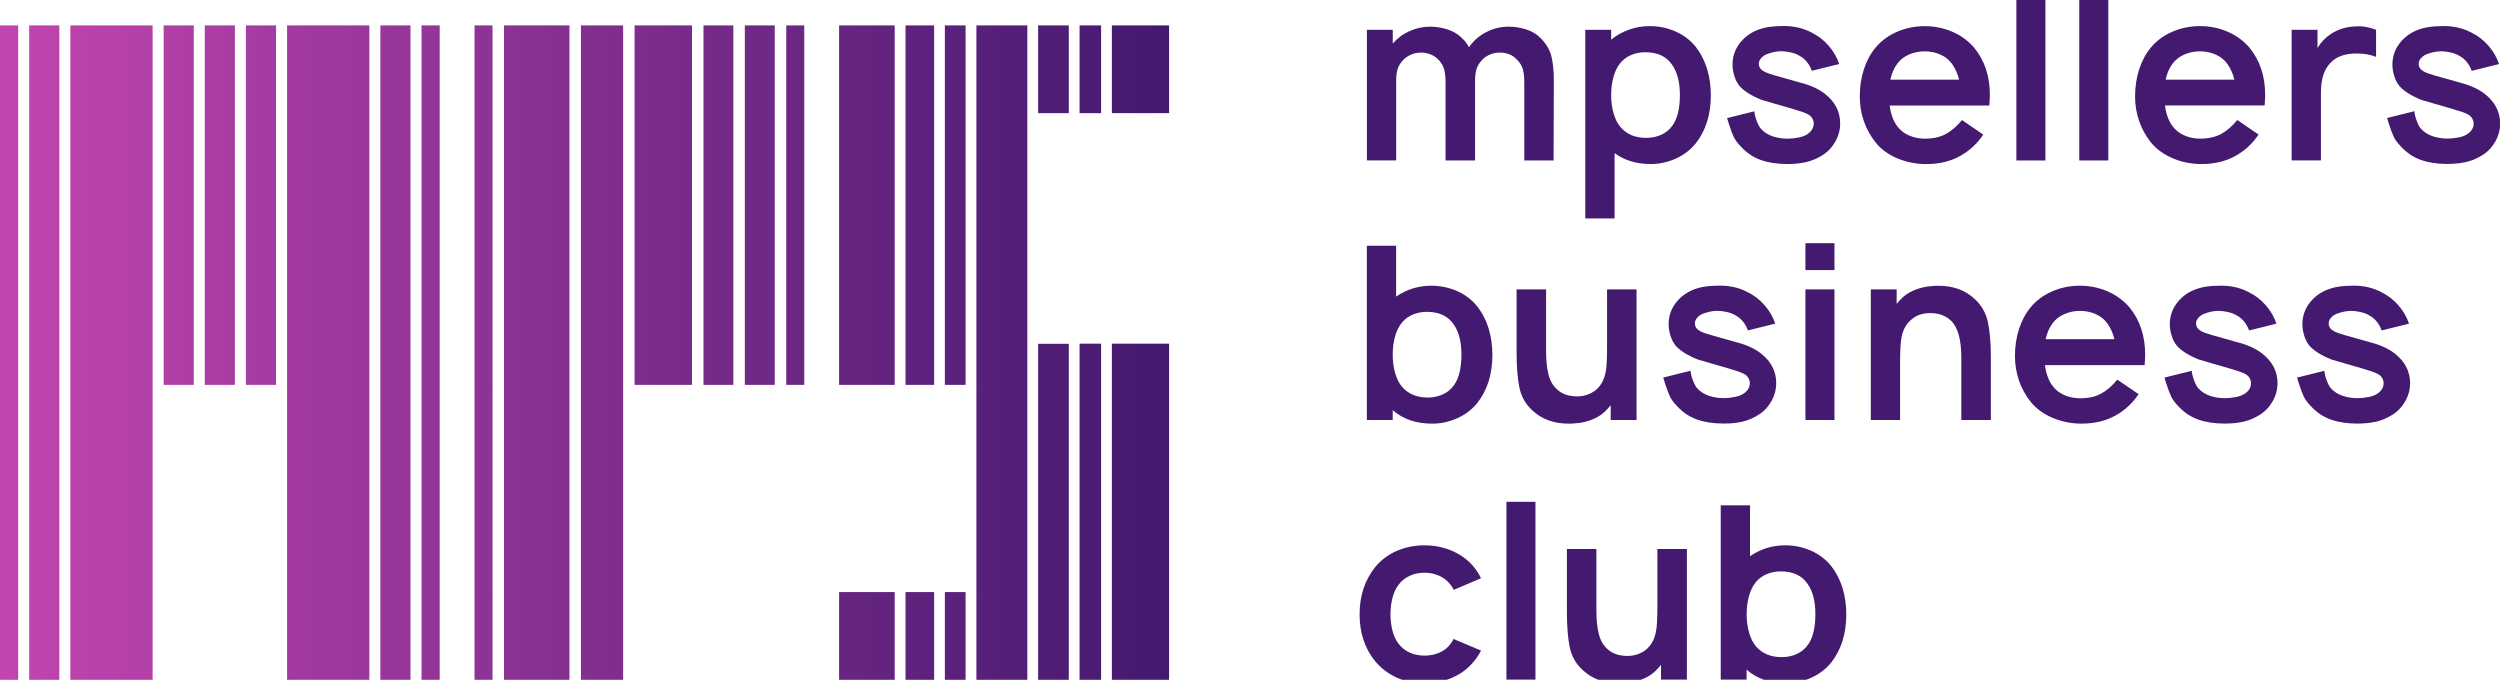 <?xml version="1.0" encoding="UTF-8"?> <!-- Generator: Adobe Illustrator 24.1.2, SVG Export Plug-In . SVG Version: 6.00 Build 0) --> <svg xmlns="http://www.w3.org/2000/svg" xmlns:xlink="http://www.w3.org/1999/xlink" id="Layer_1" x="0px" y="0px" viewBox="0 0 496.82 135.09" style="enable-background:new 0 0 496.82 135.09;" xml:space="preserve"> <style type="text/css"> .st0{display:none;fill:url(#SVGID_1_);} .st1{fill:#441970;} .st2{fill:url(#SVGID_2_);} .st3{fill:url(#SVGID_3_);} .st4{fill:url(#SVGID_4_);} .st5{fill:url(#SVGID_5_);} .st6{fill:url(#SVGID_6_);} .st7{fill:url(#SVGID_7_);} .st8{fill:url(#SVGID_8_);} .st9{fill:url(#SVGID_9_);} .st10{fill:url(#SVGID_10_);} .st11{fill:url(#SVGID_11_);} .st12{fill:url(#SVGID_12_);} .st13{fill:url(#SVGID_13_);} .st14{fill:url(#SVGID_14_);} .st15{fill:url(#SVGID_15_);} .st16{fill:url(#SVGID_16_);} .st17{fill:url(#SVGID_17_);} .st18{fill:url(#SVGID_18_);} .st19{fill:url(#SVGID_19_);} .st20{fill:url(#SVGID_20_);} .st21{fill:url(#SVGID_21_);} .st22{fill:url(#SVGID_22_);} .st23{fill:url(#SVGID_23_);} .st24{fill:url(#SVGID_24_);} .st25{fill:url(#SVGID_25_);} .st26{fill:url(#SVGID_26_);} .st27{fill:url(#SVGID_27_);} .st28{fill:url(#SVGID_28_);} .st29{fill:url(#SVGID_29_);} .st30{fill:url(#SVGID_30_);} .st31{fill:url(#SVGID_31_);} </style> <g> <linearGradient id="SVGID_1_" gradientUnits="userSpaceOnUse" x1="0" y1="70.069" x2="232.332" y2="70.069"> <stop offset="2.443812e-03" style="stop-color:#C245AF"></stop> <stop offset="1" style="stop-color:#431970"></stop> </linearGradient> <path style="fill:url(#SVGID_1_);" d="M32.52,5.05h5.99v71.43h-5.99V5.05z M40.69,76.48h5.99V5.05h-5.99V76.48z M48.87,76.48h5.99 V5.05h-5.99V76.48z M75.59,135.09h5.99V5.05h-5.99V135.09z M83.77,135.09h3.61V5.05h-3.61V135.09z M57.05,135.09H73.4V5.05H57.05 V135.09z M5.8,135.09h5.99V5.05H5.8V135.09z M0,135.09h3.61V5.05H0V135.09z M13.98,135.09h16.35V5.05H13.98V135.09z M100.16,135.09 h13.01V5.05h-13.01V135.09z M115.45,135.09h8.38V5.05h-8.38V135.09z M139.8,76.48h5.94V5.05h-5.94V76.48z M148.02,76.48h5.94V5.05 h-5.94V76.48z M156.25,76.48h3.58V5.05h-3.58V76.48z M94.3,135.09h3.58V5.05H94.3V135.09z M126.11,76.48h11.41V5.05h-11.41V76.48z M187.77,76.48h4.12V5.05h-4.12V76.48z M187.77,135.09h4.12v-17.43h-4.12V135.09z M206.3,22.48h6.1V5.05h-6.1V22.48z M206.3,135.09 h6.1V68.32h-6.1V135.09z M194.04,135.09h10.12V5.05h-10.12V135.09z M220.96,22.48h11.37V5.05h-11.37V22.48z M214.54,22.48h4.28 V5.05h-4.28V22.48z M179.95,76.48h5.69V5.05h-5.69V76.48z M166.75,76.48h11.05V5.05h-11.05V76.48z M179.95,135.09h5.69v-17.43 h-5.69V135.09z M166.75,135.09h11.05v-17.43h-11.05V135.09z M220.96,135.09h11.37V68.3h-11.37V135.09z M214.54,135.09h4.28V68.3 h-4.28V135.09z"></path> <path class="st1" d="M302.61,13.69c0.21,0.69,0.31,1.59,0.31,2.72v15.48h5.82l0.05-15.87c0-1.99-0.17-3.62-0.5-4.9 c-0.34-1.28-1.05-2.47-2.14-3.56c-0.74-0.77-1.68-1.34-2.84-1.71c-1.15-0.37-2.31-0.55-3.46-0.55c-1.6,0-3.1,0.36-4.49,1.08 c-1.4,0.72-2.54,1.72-3.44,3.01c-0.32-0.64-0.79-1.25-1.39-1.83c-0.77-0.77-1.73-1.34-2.88-1.71c-1.15-0.37-2.31-0.55-3.46-0.55 c-1.41,0-2.77,0.3-4.09,0.89c-1.31,0.59-2.42,1.42-3.32,2.48V5.92h-5.14v25.96h5.82V15.92c0-0.8,0.09-1.51,0.26-2.11 c0.18-0.61,0.5-1.19,0.99-1.73c0.45-0.51,0.99-0.91,1.64-1.2c0.64-0.29,1.31-0.43,2.02-0.43c0.67,0,1.31,0.12,1.92,0.36 c0.61,0.24,1.12,0.59,1.54,1.03c0.55,0.55,0.92,1.16,1.13,1.85c0.21,0.69,0.31,1.59,0.31,2.72v15.48h5.87V16.02v-0.1 c0-0.8,0.09-1.51,0.26-2.11c0.18-0.61,0.5-1.19,0.99-1.73c0.42-0.51,0.95-0.91,1.61-1.2c0.66-0.29,1.34-0.43,2.04-0.43 c1.41,0,2.55,0.46,3.41,1.39C302.01,12.38,302.4,13,302.61,13.69z"></path> <path class="st1" d="M320.86,30.44c1.99,1.44,4.37,2.16,7.16,2.16c1.73,0,3.4-0.36,5-1.08c1.6-0.72,2.93-1.74,3.99-3.05 c1.99-2.53,2.98-5.72,2.98-9.57c0-1.83-0.25-3.56-0.74-5.19c-0.5-1.63-1.24-3.09-2.24-4.38c-1.09-1.35-2.44-2.37-4.04-3.08 c-1.6-0.7-3.32-1.06-5.14-1.06c-1.41,0-2.77,0.23-4.09,0.7c-1.31,0.46-2.5,1.13-3.56,1.99V5.92h-5.14v37.5h5.82V30.44z M320.18,18.9c0-1.28,0.15-2.48,0.46-3.61c0.3-1.12,0.78-2.07,1.42-2.84c0.58-0.67,1.29-1.19,2.14-1.54 c0.85-0.35,1.77-0.53,2.76-0.53c2.44,0,4.21,0.83,5.34,2.5c1.02,1.44,1.54,3.45,1.54,6.01c0,2.66-0.48,4.66-1.44,6.01 c-0.58,0.83-1.32,1.46-2.24,1.87c-0.91,0.42-1.92,0.63-3,0.63c-2.18,0-3.88-0.7-5.1-2.12c-0.61-0.71-1.07-1.63-1.39-2.76 C320.34,21.4,320.18,20.19,320.18,18.9z"></path> <path class="st1" d="M359.27,26.6c-0.42,0.32-1.02,0.56-1.8,0.72c-0.79,0.16-1.51,0.24-2.19,0.24c-1.06,0-2.05-0.15-2.98-0.46 c-0.93-0.3-1.71-0.81-2.36-1.51c-0.32-0.38-0.61-0.93-0.86-1.64c-0.26-0.7-0.4-1.31-0.43-1.83l-5.43,1.35 c0.06,0.16,0.18,0.53,0.34,1.11c0.38,1.19,0.71,2.07,0.99,2.64c0.27,0.58,0.74,1.22,1.42,1.92c1.15,1.25,2.48,2.14,3.99,2.67 c1.51,0.53,3.25,0.79,5.24,0.79c1.38,0,2.62-0.13,3.73-0.38c1.11-0.26,2.17-0.7,3.2-1.35c1.09-0.67,1.95-1.58,2.6-2.72 c0.64-1.14,0.96-2.35,0.96-3.63c0-2.34-1.01-4.29-3.03-5.87c-1.28-0.99-2.95-1.75-5-2.26l-4.95-1.4c-0.93-0.26-1.63-0.51-2.12-0.77 c-0.71-0.38-1.06-0.9-1.06-1.54c0-0.42,0.16-0.8,0.48-1.15c0.32-0.35,0.69-0.61,1.11-0.77c1.03-0.38,1.97-0.58,2.84-0.58 c0.61,0,1.26,0.08,1.95,0.24c0.69,0.16,1.26,0.38,1.71,0.67c1.12,0.61,1.94,1.6,2.45,2.98l5.43-1.35 c-0.45-1.35-1.16-2.57-2.14-3.68c-0.98-1.11-2.09-1.96-3.34-2.57c-1.63-0.86-3.46-1.3-5.48-1.3c-1.12,0-2.12,0.06-3.01,0.19 s-1.77,0.38-2.67,0.77c-1.35,0.61-2.45,1.51-3.29,2.69c-0.85,1.19-1.27,2.53-1.27,4.04c0,0.71,0.12,1.45,0.36,2.23 c0.24,0.79,0.59,1.45,1.03,2c0.87,0.99,2.31,1.91,4.33,2.74l2.64,0.77l3.65,1.06c1.35,0.38,2.28,0.71,2.79,0.96 c0.48,0.22,0.82,0.51,1.03,0.87c0.21,0.35,0.31,0.71,0.31,1.06C360.42,25.38,360.04,26.05,359.27,26.6z"></path> <path class="st1" d="M377.08,31.48c1.81,0.75,3.71,1.13,5.7,1.13c2.53,0,4.75-0.52,6.66-1.56c1.91-1.04,3.47-2.48,4.69-4.3 l-4.23-2.89c-1.03,1.25-2.11,2.18-3.24,2.79c-1.14,0.61-2.52,0.91-4.16,0.91c-1.12,0-2.17-0.22-3.15-0.65 c-0.98-0.43-1.76-1.05-2.33-1.85c-0.77-1.03-1.27-2.39-1.49-4.09h19.81c0.06-0.96,0.1-1.67,0.1-2.11c0-3.72-1.04-6.84-3.12-9.38 c-1.19-1.38-2.64-2.44-4.35-3.17c-1.71-0.74-3.53-1.11-5.46-1.11c-1.95,0-3.79,0.37-5.5,1.11c-1.72,0.74-3.15,1.79-4.3,3.17 c-1.03,1.25-1.8,2.71-2.33,4.37c-0.53,1.67-0.79,3.45-0.79,5.34c0,1.67,0.26,3.28,0.79,4.83c0.53,1.55,1.31,2.97,2.33,4.26 C373.8,29.66,375.27,30.72,377.08,31.48z M377.01,12.7c0.58-0.8,1.35-1.42,2.33-1.85c0.98-0.43,2.03-0.65,3.15-0.65 c1.12,0,2.16,0.22,3.13,0.65c0.96,0.43,1.73,1.05,2.31,1.85c0.64,0.9,1.11,1.94,1.39,3.13h-13.65 C375.92,14.61,376.37,13.57,377.01,12.7z"></path> <rect x="400.71" y="-3.45" class="st1" width="5.77" height="35.34"></rect> <rect x="413.21" y="-3.45" class="st1" width="5.77" height="35.34"></rect> <path class="st1" d="M437.49,32.6c2.53,0,4.75-0.52,6.66-1.56c1.91-1.04,3.47-2.48,4.69-4.3l-4.23-2.89 c-1.03,1.25-2.11,2.18-3.24,2.79c-1.14,0.61-2.52,0.91-4.16,0.91c-1.12,0-2.17-0.22-3.15-0.65c-0.98-0.43-1.76-1.05-2.33-1.85 c-0.77-1.03-1.27-2.39-1.49-4.09h19.81c0.06-0.96,0.1-1.67,0.1-2.11c0-3.72-1.04-6.84-3.12-9.38c-1.19-1.38-2.64-2.44-4.35-3.17 c-1.71-0.74-3.53-1.11-5.46-1.11c-1.95,0-3.79,0.37-5.5,1.11c-1.72,0.74-3.15,1.79-4.3,3.17c-1.03,1.25-1.8,2.71-2.33,4.37 c-0.53,1.67-0.79,3.45-0.79,5.34c0,1.67,0.26,3.28,0.79,4.83c0.53,1.55,1.31,2.97,2.33,4.26c1.12,1.38,2.59,2.44,4.4,3.2 C433.6,32.23,435.5,32.6,437.49,32.6z M431.72,12.7c0.58-0.8,1.35-1.42,2.33-1.85c0.98-0.43,2.03-0.65,3.15-0.65 c1.12,0,2.16,0.22,3.13,0.65c0.96,0.43,1.73,1.05,2.31,1.85c0.64,0.9,1.11,1.94,1.39,3.13h-13.65 C430.63,14.61,431.08,13.57,431.72,12.7z"></path> <path class="st1" d="M461.24,18.42c0-1.28,0.14-2.41,0.43-3.39c0.29-0.98,0.78-1.83,1.49-2.57c1.15-1.22,2.87-1.83,5.14-1.83 c1.51,0,2.8,0.23,3.89,0.67V5.92c-1.38-0.55-2.74-0.77-4.09-0.67c-1.86,0.06-3.51,0.58-4.95,1.54c-1.06,0.71-1.92,1.62-2.6,2.74 V5.92h-5.14v25.96h5.82V18.42z"></path> <path class="st1" d="M493.79,18.66c-1.28-0.99-2.95-1.75-5-2.26l-4.95-1.4c-0.93-0.26-1.63-0.51-2.12-0.77 c-0.71-0.38-1.06-0.9-1.06-1.54c0-0.42,0.16-0.8,0.48-1.15c0.32-0.35,0.69-0.61,1.11-0.77c1.03-0.38,1.97-0.58,2.84-0.58 c0.61,0,1.26,0.08,1.95,0.24c0.69,0.16,1.26,0.38,1.71,0.67c1.12,0.61,1.94,1.6,2.45,2.98l5.43-1.35 c-0.45-1.35-1.16-2.57-2.14-3.68c-0.98-1.11-2.09-1.96-3.34-2.57c-1.63-0.86-3.46-1.3-5.48-1.3c-1.12,0-2.12,0.06-3,0.19 s-1.77,0.38-2.67,0.77c-1.35,0.61-2.45,1.51-3.29,2.69c-0.85,1.19-1.27,2.53-1.27,4.04c0,0.71,0.12,1.45,0.36,2.23 c0.24,0.79,0.59,1.45,1.03,2c0.87,0.99,2.31,1.91,4.33,2.74l2.64,0.77l3.65,1.06c1.35,0.38,2.28,0.71,2.79,0.96 c0.48,0.22,0.82,0.51,1.03,0.87c0.21,0.35,0.31,0.71,0.31,1.06c0,0.8-0.38,1.48-1.15,2.02c-0.42,0.32-1.02,0.56-1.8,0.72 c-0.79,0.16-1.51,0.24-2.19,0.24c-1.06,0-2.05-0.15-2.98-0.46c-0.93-0.3-1.71-0.81-2.36-1.51c-0.32-0.38-0.61-0.93-0.86-1.64 c-0.26-0.7-0.4-1.31-0.43-1.83l-5.43,1.35c0.06,0.16,0.18,0.53,0.34,1.11c0.38,1.19,0.71,2.07,0.99,2.64 c0.27,0.58,0.74,1.22,1.42,1.92c1.15,1.25,2.48,2.14,3.99,2.67c1.51,0.53,3.25,0.79,5.24,0.79c1.38,0,2.62-0.13,3.73-0.38 c1.11-0.26,2.17-0.7,3.2-1.35c1.09-0.67,1.95-1.58,2.6-2.72c0.64-1.14,0.96-2.35,0.96-3.63C496.82,22.19,495.8,20.23,493.79,18.66z "></path> <path class="st1" d="M293.6,60.92c-1.09-1.35-2.44-2.37-4.04-3.08c-1.6-0.7-3.32-1.06-5.14-1.06c-2.53,0-4.86,0.72-6.97,2.16v-10.1 h-5.82v34.62h5.14V81.5c2.02,1.79,4.63,2.69,7.84,2.69c1.73,0,3.4-0.36,5-1.08c1.6-0.72,2.93-1.74,3.99-3.05 c1.99-2.53,2.98-5.72,2.98-9.57c0-1.83-0.25-3.56-0.74-5.19C295.34,63.66,294.59,62.21,293.6,60.92z M288.98,76.5 c-0.58,0.83-1.32,1.46-2.24,1.87c-0.91,0.42-1.92,0.63-3,0.63c-2.18,0-3.88-0.71-5.1-2.12c-0.61-0.7-1.07-1.63-1.39-2.76 c-0.32-1.14-0.48-2.35-0.48-3.63c0-1.28,0.15-2.48,0.46-3.61c0.3-1.12,0.78-2.07,1.42-2.84c0.58-0.67,1.29-1.19,2.14-1.54 c0.85-0.35,1.77-0.53,2.76-0.53c2.44,0,4.21,0.83,5.34,2.5c1.02,1.44,1.54,3.45,1.54,6.01C290.42,73.15,289.94,75.15,288.98,76.5z"></path> <path class="st1" d="M307.25,69.82V57.51h-5.86v12.55c0,2.79,0.18,5.1,0.55,6.92c0.37,1.83,1.23,3.35,2.57,4.57 c1.86,1.76,4.26,2.64,7.21,2.64c0.51,0,0.9-0.02,1.15-0.05c1.28-0.07,2.51-0.34,3.68-0.82c1.17-0.48,2.16-1.19,2.96-2.12l0.58-0.67 v2.93h5.14V57.51h-5.86v11.3v0.05c0,2.56-0.1,4.26-0.29,5.1c-0.29,1.54-0.96,2.74-2.02,3.61c-1.06,0.8-2.28,1.2-3.65,1.2 c-1.73,0-3.09-0.5-4.09-1.49c-0.77-0.71-1.31-1.69-1.61-2.96C307.4,73.05,307.25,71.55,307.25,69.82z"></path> <path class="st1" d="M346.22,83.81c1.11-0.26,2.17-0.7,3.2-1.35c1.09-0.67,1.95-1.58,2.6-2.72c0.64-1.14,0.96-2.35,0.96-3.63 c0-2.34-1.01-4.29-3.03-5.87c-1.28-0.99-2.95-1.75-5-2.26l-4.95-1.4c-0.93-0.26-1.63-0.51-2.12-0.77c-0.71-0.38-1.06-0.9-1.06-1.54 c0-0.42,0.16-0.8,0.48-1.15c0.32-0.35,0.69-0.61,1.11-0.77c1.03-0.38,1.97-0.58,2.84-0.58c0.61,0,1.26,0.08,1.95,0.24 c0.69,0.16,1.26,0.38,1.71,0.67c1.12,0.61,1.94,1.6,2.45,2.98l5.43-1.35c-0.45-1.35-1.16-2.57-2.14-3.68 c-0.98-1.11-2.09-1.96-3.34-2.57c-1.63-0.86-3.46-1.3-5.48-1.3c-1.12,0-2.12,0.06-3,0.19c-0.88,0.13-1.77,0.38-2.67,0.77 c-1.35,0.61-2.45,1.51-3.29,2.69c-0.85,1.19-1.27,2.53-1.27,4.04c0,0.71,0.12,1.45,0.36,2.23c0.24,0.79,0.59,1.45,1.03,2 c0.87,0.99,2.31,1.91,4.33,2.74l2.64,0.77l3.65,1.06c1.35,0.38,2.28,0.71,2.79,0.96c0.48,0.22,0.82,0.51,1.03,0.87 c0.21,0.35,0.31,0.7,0.31,1.06c0,0.8-0.38,1.48-1.15,2.02c-0.42,0.32-1.02,0.56-1.8,0.72c-0.79,0.16-1.51,0.24-2.19,0.24 c-1.06,0-2.05-0.15-2.98-0.46c-0.93-0.3-1.71-0.81-2.36-1.51c-0.32-0.38-0.61-0.93-0.87-1.64c-0.26-0.7-0.4-1.31-0.43-1.83 l-5.43,1.35c0.06,0.16,0.18,0.53,0.34,1.11c0.38,1.19,0.71,2.07,0.99,2.65c0.27,0.58,0.74,1.22,1.42,1.92 c1.15,1.25,2.48,2.14,3.99,2.67c1.51,0.53,3.25,0.79,5.24,0.79C343.87,84.19,345.11,84.06,346.22,83.81z"></path> <rect x="358.79" y="48.33" class="st1" width="5.77" height="5.34"></rect> <rect x="358.79" y="57.51" class="st1" width="5.77" height="25.96"></rect> <path class="st1" d="M392.44,59.43c-1.86-1.76-4.26-2.64-7.21-2.64c-0.51,0-0.9,0.02-1.15,0.05c-1.25,0.06-2.47,0.34-3.65,0.82 c-1.19,0.48-2.18,1.19-2.98,2.11l-0.53,0.62v-2.88h-5.14v25.96h5.82v-11.3c0-2.44,0.1-4.15,0.29-5.14 c0.29-1.57,0.98-2.77,2.07-3.61c0.93-0.8,2.15-1.2,3.65-1.2c1.67,0,3.03,0.5,4.09,1.49c1.38,1.28,2.07,3.77,2.07,7.45v12.31h5.87 V70.92c0-2.72-0.19-5.02-0.58-6.88C394.65,62.19,393.79,60.65,392.44,59.43z"></path> <path class="st1" d="M418.81,57.89c-1.71-0.74-3.53-1.11-5.46-1.11c-1.95,0-3.79,0.37-5.5,1.11c-1.72,0.74-3.15,1.79-4.3,3.17 c-1.03,1.25-1.8,2.71-2.33,4.37c-0.53,1.67-0.79,3.45-0.79,5.34c0,1.67,0.26,3.28,0.79,4.83c0.53,1.55,1.31,2.97,2.33,4.26 c1.12,1.38,2.59,2.44,4.4,3.2c1.81,0.75,3.71,1.13,5.7,1.13c2.53,0,4.75-0.52,6.66-1.56c1.91-1.04,3.47-2.48,4.69-4.3l-4.23-2.88 c-1.03,1.25-2.11,2.18-3.25,2.79c-1.14,0.61-2.52,0.91-4.16,0.91c-1.12,0-2.17-0.22-3.15-0.65c-0.98-0.43-1.76-1.05-2.33-1.85 c-0.77-1.03-1.27-2.39-1.49-4.09h19.81c0.06-0.96,0.1-1.67,0.1-2.11c0-3.72-1.04-6.84-3.12-9.38 C421.97,59.69,420.52,58.63,418.81,57.89z M406.53,67.41c0.26-1.22,0.7-2.26,1.35-3.13c0.58-0.8,1.35-1.42,2.33-1.85 c0.98-0.43,2.03-0.65,3.15-0.65c1.12,0,2.16,0.22,3.13,0.65c0.96,0.43,1.73,1.05,2.31,1.85c0.64,0.9,1.11,1.94,1.39,3.13H406.53z"></path> <path class="st1" d="M449.55,70.25c-1.28-0.99-2.95-1.75-5-2.26l-4.95-1.4c-0.93-0.26-1.63-0.51-2.12-0.77 c-0.71-0.38-1.06-0.9-1.06-1.54c0-0.42,0.16-0.8,0.48-1.15c0.32-0.35,0.69-0.61,1.11-0.77c1.03-0.38,1.97-0.58,2.84-0.58 c0.61,0,1.26,0.08,1.95,0.24c0.69,0.16,1.26,0.38,1.71,0.67c1.12,0.61,1.94,1.6,2.45,2.98l5.43-1.35 c-0.45-1.35-1.16-2.57-2.14-3.68c-0.98-1.11-2.09-1.96-3.34-2.57c-1.63-0.86-3.46-1.3-5.48-1.3c-1.12,0-2.12,0.06-3,0.19 c-0.88,0.13-1.77,0.38-2.67,0.77c-1.35,0.61-2.45,1.51-3.29,2.69c-0.85,1.19-1.27,2.53-1.27,4.04c0,0.71,0.12,1.45,0.36,2.23 c0.24,0.79,0.59,1.45,1.03,2c0.87,0.99,2.31,1.91,4.33,2.74l2.64,0.77l3.65,1.06c1.35,0.38,2.28,0.71,2.79,0.96 c0.48,0.22,0.82,0.51,1.03,0.87c0.21,0.35,0.31,0.7,0.31,1.06c0,0.8-0.38,1.48-1.15,2.02c-0.42,0.32-1.02,0.56-1.8,0.72 c-0.79,0.16-1.51,0.24-2.19,0.24c-1.06,0-2.05-0.15-2.98-0.46c-0.93-0.3-1.71-0.81-2.36-1.51c-0.32-0.38-0.61-0.93-0.86-1.64 c-0.26-0.7-0.4-1.31-0.43-1.83l-5.43,1.35c0.06,0.16,0.18,0.53,0.34,1.11c0.38,1.19,0.71,2.07,0.99,2.65 c0.27,0.58,0.74,1.22,1.42,1.92c1.15,1.25,2.48,2.14,3.99,2.67c1.51,0.53,3.25,0.79,5.24,0.79c1.38,0,2.62-0.13,3.73-0.38 c1.11-0.26,2.17-0.7,3.2-1.35c1.09-0.67,1.95-1.58,2.6-2.72c0.64-1.14,0.96-2.35,0.96-3.63C452.58,73.78,451.57,71.82,449.55,70.25 z"></path> <path class="st1" d="M475.9,70.25c-1.28-0.99-2.95-1.75-5-2.26l-4.95-1.4c-0.93-0.26-1.63-0.51-2.12-0.77 c-0.71-0.38-1.06-0.9-1.06-1.54c0-0.42,0.16-0.8,0.48-1.15c0.32-0.35,0.69-0.61,1.11-0.77c1.03-0.38,1.97-0.58,2.84-0.58 c0.61,0,1.26,0.08,1.95,0.24c0.69,0.16,1.26,0.38,1.71,0.67c1.12,0.61,1.94,1.6,2.45,2.98l5.43-1.35 c-0.45-1.35-1.16-2.57-2.14-3.68c-0.98-1.11-2.09-1.96-3.34-2.57c-1.63-0.86-3.46-1.3-5.48-1.3c-1.12,0-2.12,0.06-3,0.19 c-0.88,0.13-1.77,0.38-2.67,0.77c-1.35,0.61-2.45,1.51-3.29,2.69c-0.85,1.19-1.27,2.53-1.27,4.04c0,0.71,0.12,1.45,0.36,2.23 c0.24,0.79,0.59,1.45,1.03,2c0.87,0.99,2.31,1.91,4.33,2.74l2.64,0.77l3.65,1.06c1.35,0.38,2.28,0.71,2.79,0.96 c0.48,0.22,0.82,0.51,1.03,0.87c0.21,0.35,0.31,0.7,0.31,1.06c0,0.8-0.38,1.48-1.15,2.02c-0.42,0.32-1.02,0.56-1.8,0.72 c-0.79,0.16-1.51,0.24-2.19,0.24c-1.06,0-2.05-0.15-2.98-0.46c-0.93-0.3-1.71-0.81-2.36-1.51c-0.32-0.38-0.61-0.93-0.86-1.64 c-0.26-0.7-0.4-1.31-0.43-1.83l-5.43,1.35c0.06,0.16,0.18,0.53,0.34,1.11c0.38,1.19,0.71,2.07,0.99,2.65 c0.27,0.58,0.74,1.22,1.42,1.92c1.15,1.25,2.48,2.14,3.99,2.67c1.51,0.53,3.25,0.79,5.24,0.79c1.38,0,2.62-0.13,3.73-0.38 c1.11-0.26,2.17-0.7,3.2-1.35c1.09-0.67,1.95-1.58,2.6-2.72c0.64-1.14,0.96-2.35,0.96-3.63C478.93,73.78,477.92,71.82,475.9,70.25z "></path> <path class="st1" d="M280.14,114.43c0.9-0.42,1.88-0.62,2.93-0.62c1.06,0,2.04,0.21,2.96,0.62c0.91,0.42,1.66,1.01,2.23,1.78 c0.26,0.32,0.46,0.66,0.63,1.01l5.43-2.31c-0.35-0.74-0.83-1.49-1.44-2.26c-1.15-1.38-2.59-2.44-4.3-3.17 c-1.71-0.74-3.55-1.11-5.5-1.11c-1.92,0-3.73,0.36-5.43,1.08c-1.7,0.72-3.14,1.79-4.33,3.2c-2.08,2.6-3.13,5.74-3.13,9.42 c0,3.72,1.04,6.84,3.13,9.38c1.19,1.41,2.63,2.49,4.33,3.25c1.7,0.75,3.51,1.1,5.43,1.03c1.89,0.06,3.71-0.28,5.46-1.03 c1.75-0.75,3.2-1.83,4.35-3.25c0.45-0.51,0.93-1.23,1.44-2.16l-5.48-2.31c-0.1,0.26-0.29,0.58-0.58,0.96 c-0.54,0.77-1.28,1.35-2.21,1.75c-0.93,0.4-1.92,0.6-2.98,0.6c-1.06,0-2.04-0.2-2.93-0.6c-0.9-0.4-1.63-0.99-2.21-1.75 c-1.03-1.31-1.57-3.27-1.63-5.87c0.06-2.6,0.61-4.55,1.63-5.87C278.5,115.44,279.24,114.85,280.14,114.43z"></path> <rect x="299.37" y="99.72" class="st1" width="5.77" height="35.34"></rect> <path class="st1" d="M329.37,120.39v0.05c0,2.56-0.1,4.26-0.29,5.1c-0.29,1.54-0.96,2.74-2.02,3.61c-1.06,0.8-2.28,1.2-3.65,1.2 c-1.73,0-3.09-0.5-4.09-1.49c-0.77-0.71-1.31-1.69-1.61-2.96c-0.31-1.27-0.46-2.76-0.46-4.49V109.1h-5.86v12.55 c0,2.79,0.18,5.1,0.55,6.92c0.37,1.83,1.23,3.35,2.57,4.57c1.86,1.76,4.26,2.64,7.21,2.64c0.51,0,0.9-0.02,1.15-0.05 c1.28-0.06,2.51-0.34,3.68-0.82c1.17-0.48,2.16-1.19,2.96-2.12l0.58-0.67v2.93h5.14V109.1h-5.86V120.39z"></path> <path class="st1" d="M363.93,112.51c-1.09-1.35-2.44-2.37-4.04-3.08c-1.6-0.7-3.32-1.06-5.14-1.06c-2.53,0-4.86,0.72-6.97,2.16 v-10.1h-5.82v34.62h5.14v-1.97c2.02,1.8,4.63,2.69,7.84,2.69c1.73,0,3.4-0.36,5-1.08c1.6-0.72,2.93-1.74,3.99-3.05 c1.99-2.53,2.98-5.72,2.98-9.57c0-1.83-0.25-3.56-0.74-5.19C365.67,115.25,364.92,113.79,363.93,112.51z M359.32,128.09 c-0.58,0.83-1.32,1.46-2.24,1.87c-0.91,0.42-1.91,0.63-3,0.63c-2.18,0-3.88-0.71-5.1-2.12c-0.61-0.71-1.07-1.63-1.39-2.77 c-0.32-1.14-0.48-2.35-0.48-3.63c0-1.28,0.15-2.48,0.46-3.61c0.3-1.12,0.78-2.07,1.42-2.84c0.58-0.67,1.29-1.19,2.14-1.54 c0.85-0.35,1.77-0.53,2.76-0.53c2.44,0,4.21,0.83,5.34,2.5c1.02,1.44,1.54,3.45,1.54,6.01 C360.76,124.74,360.28,126.74,359.32,128.09z"></path> </g> </svg> 